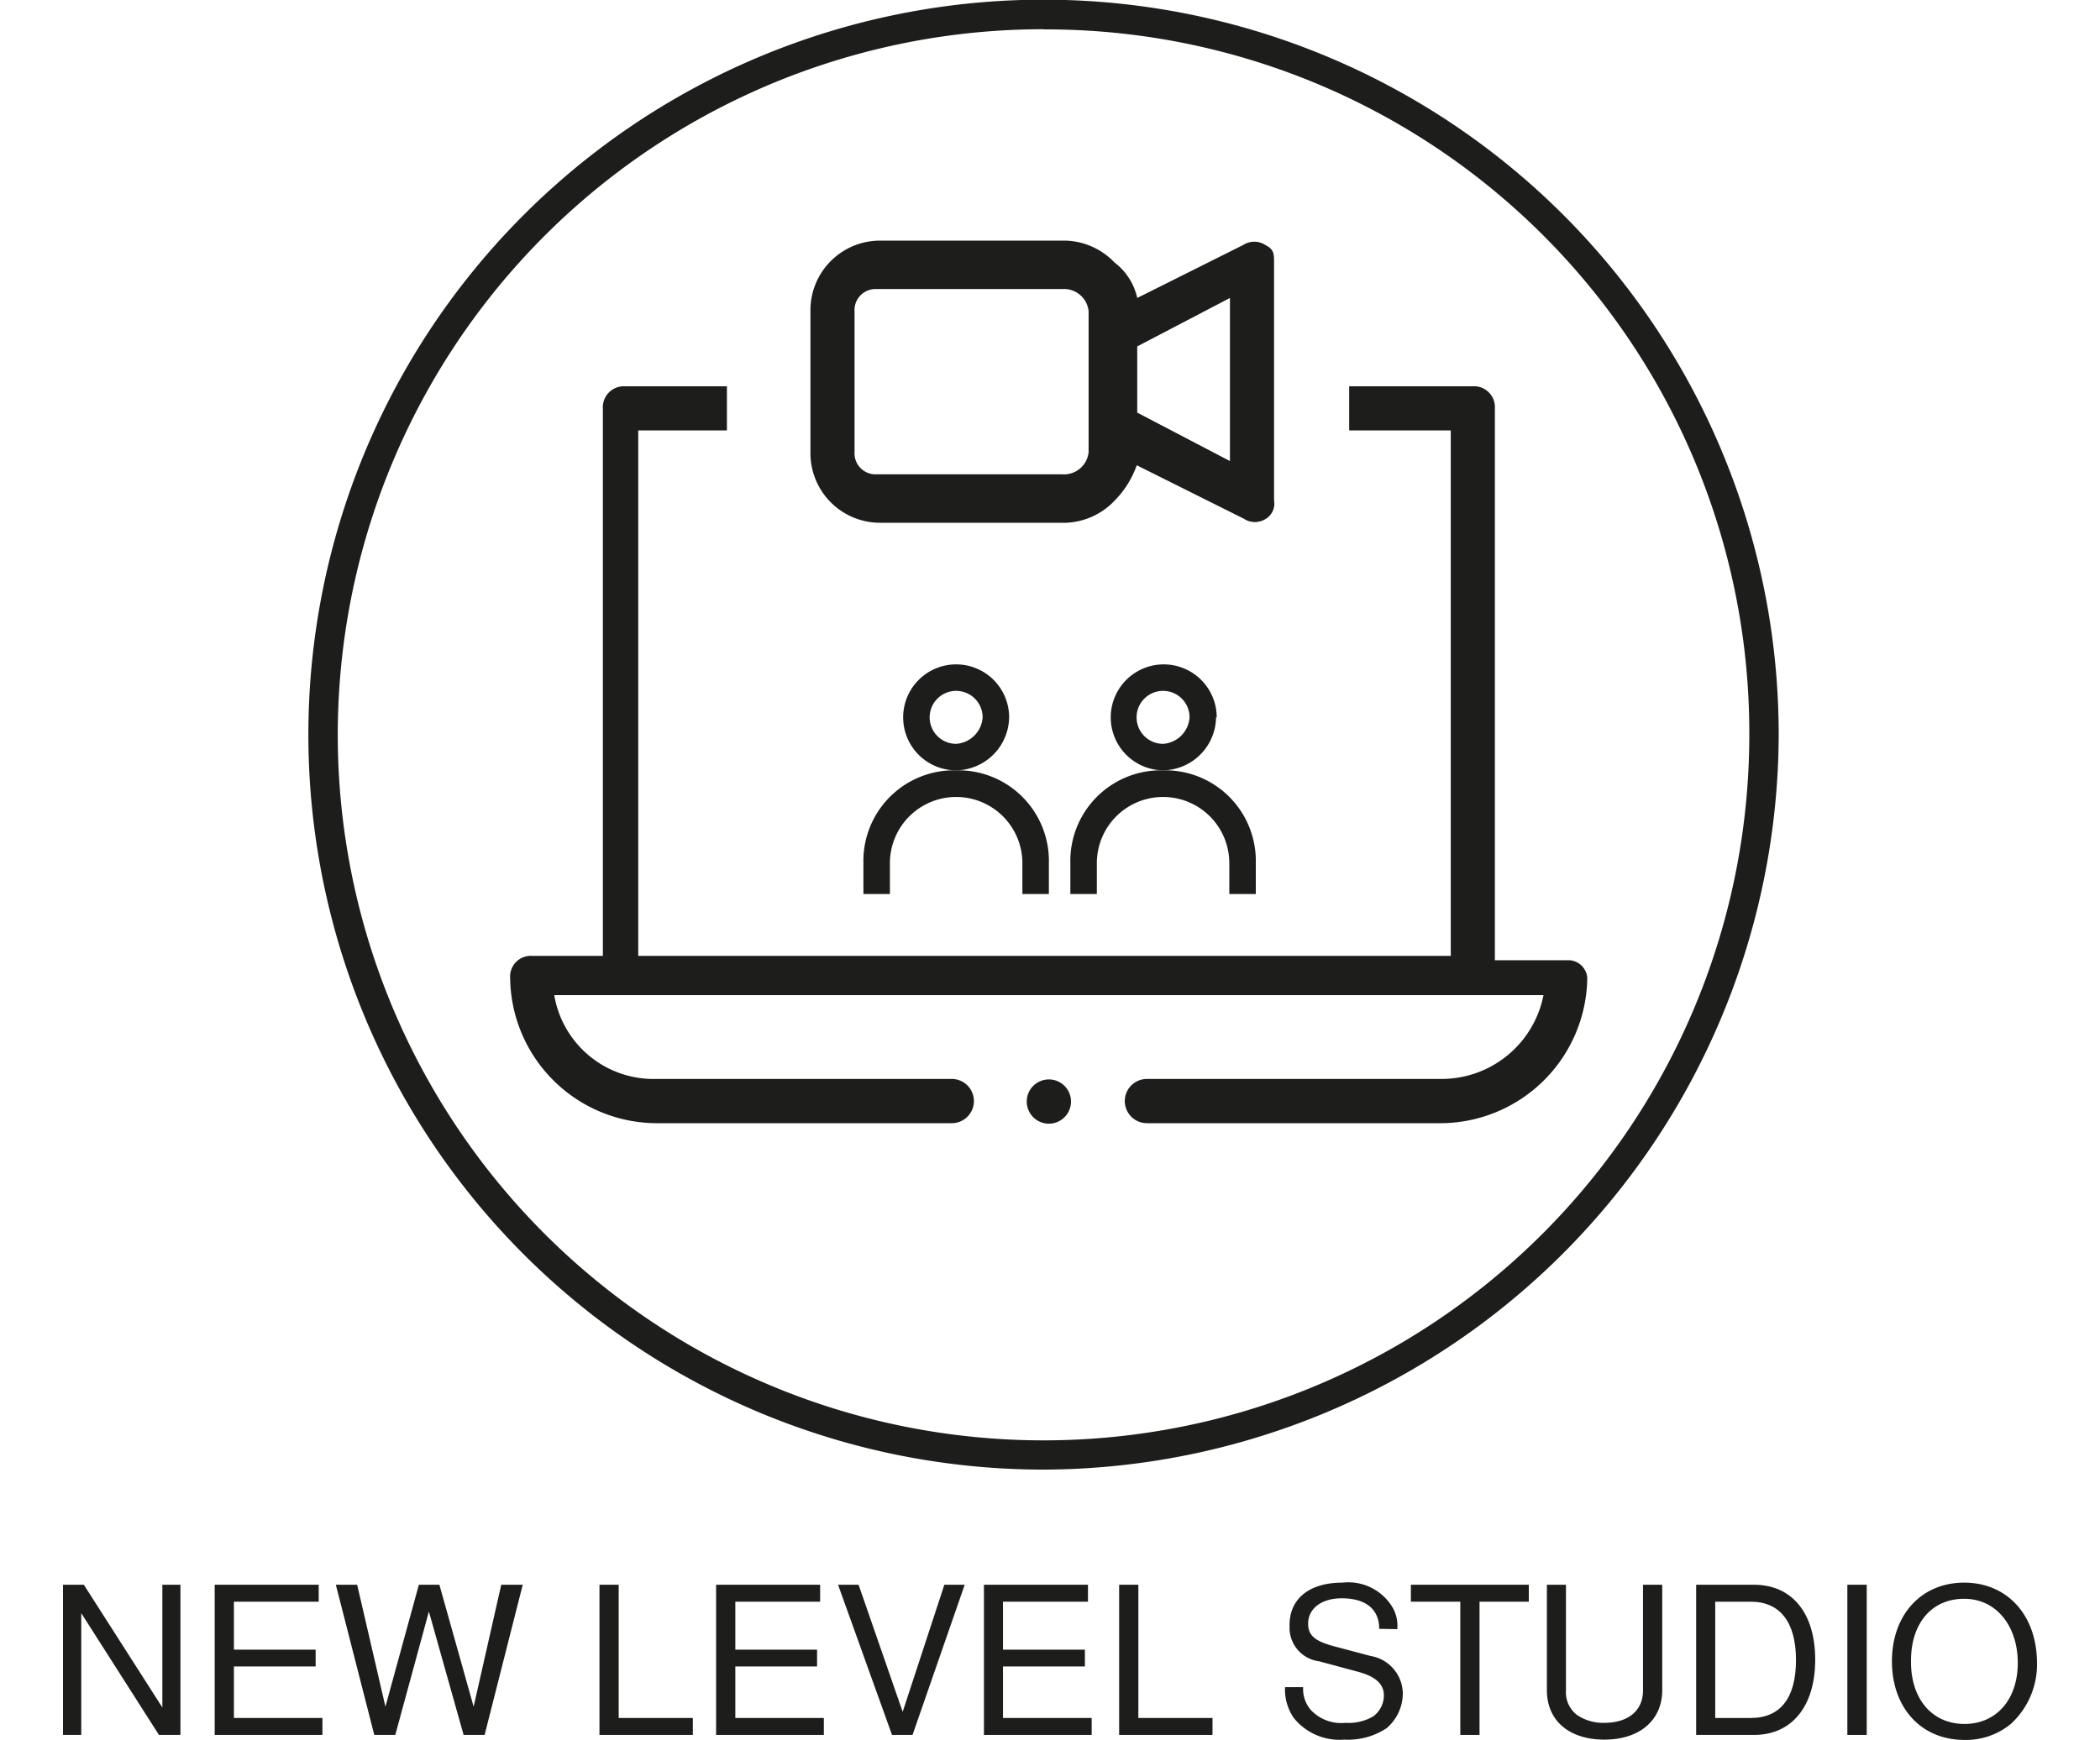 <svg id="Layer_1" data-name="Layer 1" xmlns="http://www.w3.org/2000/svg" viewBox="0 0 130 107.72"><defs><style>.cls-1{fill:#1d1d1b;}</style></defs><title>pikt_s_popisom_en</title><path class="cls-1" d="M64.61,91a45.51,45.51,0,1,1,45.5-45.51A45.64,45.64,0,0,1,64.61,91m0-89.19A43.69,43.69,0,1,0,108.29,45.5,43.55,43.55,0,0,0,64.61,1.82"/><path class="cls-1" d="M62.47,44.42a3.28,3.28,0,1,0-3.28,3.28,3.33,3.33,0,0,0,3.28-3.28m-3.28,1.64a1.64,1.64,0,1,1,1.64-1.64,1.76,1.76,0,0,1-1.64,1.64"/><path class="cls-1" d="M59.19,47.7a5.61,5.61,0,0,0-5.74,5.75v1.91h1.64V53.45a4.1,4.1,0,1,1,8.2,0v1.91h1.64V53.45a5.61,5.61,0,0,0-5.74-5.75"/><path class="cls-1" d="M75.32,44.42A3.28,3.28,0,1,0,72,47.7a3.33,3.33,0,0,0,3.28-3.28M72,46.06a1.64,1.64,0,1,1,1.64-1.64A1.76,1.76,0,0,1,72,46.06"/><path class="cls-1" d="M72,47.7a5.61,5.61,0,0,0-5.74,5.75v1.91h1.64V53.45a4.1,4.1,0,1,1,8.2,0v1.91h1.64V53.45A5.61,5.61,0,0,0,72,47.7"/><path class="cls-1" d="M64.93,66.84a1.37,1.37,0,1,1-1.37,1.37,1.37,1.37,0,0,1,1.37-1.37"/><path class="cls-1" d="M97.19,59.46H92.54V25.29a1.29,1.29,0,0,0-1.36-1.37H83.52v2.73h6.29V59.19H39.51V26.65H45V23.92H38.69a1.3,1.3,0,0,0-1.37,1.37v33.9H32.94a1.28,1.28,0,0,0-1.36,1.36,9.1,9.1,0,0,0,9,9H58.92a1.37,1.37,0,0,0,0-2.74H40.6a6.23,6.23,0,0,1-6.29-5.19H95.55a6.43,6.43,0,0,1-6.29,5.19H71a1.37,1.37,0,1,0,0,2.74H89.26a9.11,9.11,0,0,0,9-9,1.18,1.18,0,0,0-1.1-1.09"/><path class="cls-1" d="M78.33,15.17a1.26,1.26,0,0,0-1.37,0L70.4,18.45A3.76,3.76,0,0,0,69,16.26a4.37,4.37,0,0,0-3-1.36H54.54a4.31,4.31,0,0,0-4.37,4.37V28a4.31,4.31,0,0,0,4.37,4.37H66A4.37,4.37,0,0,0,69,31a5.91,5.91,0,0,0,1.37-2.19L77,32.12a1.24,1.24,0,0,0,1.37,0A1.09,1.09,0,0,0,78.87,31V16.26c0-.54,0-.82-.54-1.09M67.39,28a1.53,1.53,0,0,1-1.64,1.37H54.27A1.3,1.3,0,0,1,52.9,28V19.27a1.3,1.3,0,0,1,1.37-1.37H65.75a1.53,1.53,0,0,1,1.64,1.37Zm8.75.55-5.74-3v-4.1l5.74-3Z"/><polygon class="cls-1" points="11.17 107.43 9.84 107.43 5.03 99.89 5.03 107.43 3.9 107.43 3.9 98.13 5.19 98.13 10.05 105.73 10.05 98.13 11.17 98.13 11.17 107.43"/><polygon class="cls-1" points="14.48 106.38 19.96 106.38 19.96 107.43 13.29 107.43 13.29 98.13 19.73 98.13 19.73 99.18 14.48 99.18 14.48 102.15 19.54 102.15 19.54 103.19 14.48 103.19 14.48 106.38"/><polygon class="cls-1" points="28.7 107.43 26.55 99.79 24.47 107.43 23.17 107.43 20.79 98.13 22.11 98.13 23.86 105.68 25.93 98.13 27.2 98.13 29.32 105.68 31.03 98.13 32.36 98.13 30 107.43 28.7 107.43"/><polygon class="cls-1" points="38.3 106.38 42.89 106.38 42.89 107.43 37.11 107.43 37.11 98.13 38.3 98.13 38.3 106.38"/><polygon class="cls-1" points="45.52 106.38 51 106.38 51 107.43 44.33 107.43 44.33 98.13 50.77 98.13 50.77 99.18 45.52 99.18 45.52 102.15 50.58 102.15 50.58 103.19 45.52 103.19 45.52 106.38"/><polygon class="cls-1" points="55.22 107.43 51.88 98.13 53.15 98.13 55.88 106 58.46 98.13 59.72 98.13 56.49 107.43 55.22 107.43"/><polygon class="cls-1" points="62.09 106.38 67.58 106.38 67.58 107.43 60.91 107.43 60.91 98.13 67.35 98.13 67.35 99.18 62.09 99.18 62.09 102.15 67.16 102.15 67.16 103.19 62.09 103.19 62.09 106.38"/><polygon class="cls-1" points="70.47 106.38 75.06 106.38 75.06 107.43 69.28 107.43 69.28 98.13 70.47 98.13 70.47 106.38"/><path class="cls-1" d="M85.38,100.86c0-1.22-.84-1.89-2.32-1.89-1.25,0-2.08.63-2.08,1.57,0,.72.41,1.07,1.53,1.38l2.33.62a2.38,2.38,0,0,1,2,2.34,2.83,2.83,0,0,1-1,2.13,4.32,4.32,0,0,1-2.62.71,3.64,3.64,0,0,1-3.12-1.33,3.09,3.09,0,0,1-.55-1.92h1.12a2,2,0,0,0,.49,1.43,2.58,2.58,0,0,0,2.14.78,3,3,0,0,0,1.71-.4,1.62,1.62,0,0,0,.66-1.29c0-.72-.52-1.2-1.71-1.5l-2.3-.62a2.09,2.09,0,0,1-1.83-2.16C79.79,99,81.05,98,83.1,98a3.19,3.19,0,0,1,3.16,1.63,2.31,2.31,0,0,1,.24,1.25Z"/><polygon class="cls-1" points="91.59 107.43 90.4 107.43 90.4 99.18 87.34 99.18 87.34 98.13 94.64 98.13 94.64 99.18 91.59 99.18 91.59 107.43"/><path class="cls-1" d="M102.9,98.13v6.53c0,1.86-1.4,3.06-3.58,3.06s-3.56-1.17-3.56-3.06V98.13h1.18v6.53a1.77,1.77,0,0,0,.68,1.53,2.85,2.85,0,0,0,1.7.49c1.49,0,2.39-.77,2.39-2V98.13Z"/><path class="cls-1" d="M105,98.13h3.58c2.36,0,3.79,1.76,3.79,4.64s-1.44,4.66-3.79,4.66H105Zm3.38,8.25c1.83,0,2.8-1.23,2.8-3.59s-1-3.61-2.8-3.61h-2.2v7.2Z"/><rect class="cls-1" x="114.36" y="98.13" width="1.2" height="9.3"/><path class="cls-1" d="M126.1,102.93a5,5,0,0,1-1.61,3.81,4.37,4.37,0,0,1-2.88,1c-2.69,0-4.49-2-4.49-4.87S118.93,98,121.59,98s4.51,2,4.51,5m-7.8-.08c0,2.3,1.32,3.83,3.31,3.83s3.3-1.53,3.3-3.78S123.61,99,121.59,99s-3.29,1.53-3.29,3.83"/></svg>
